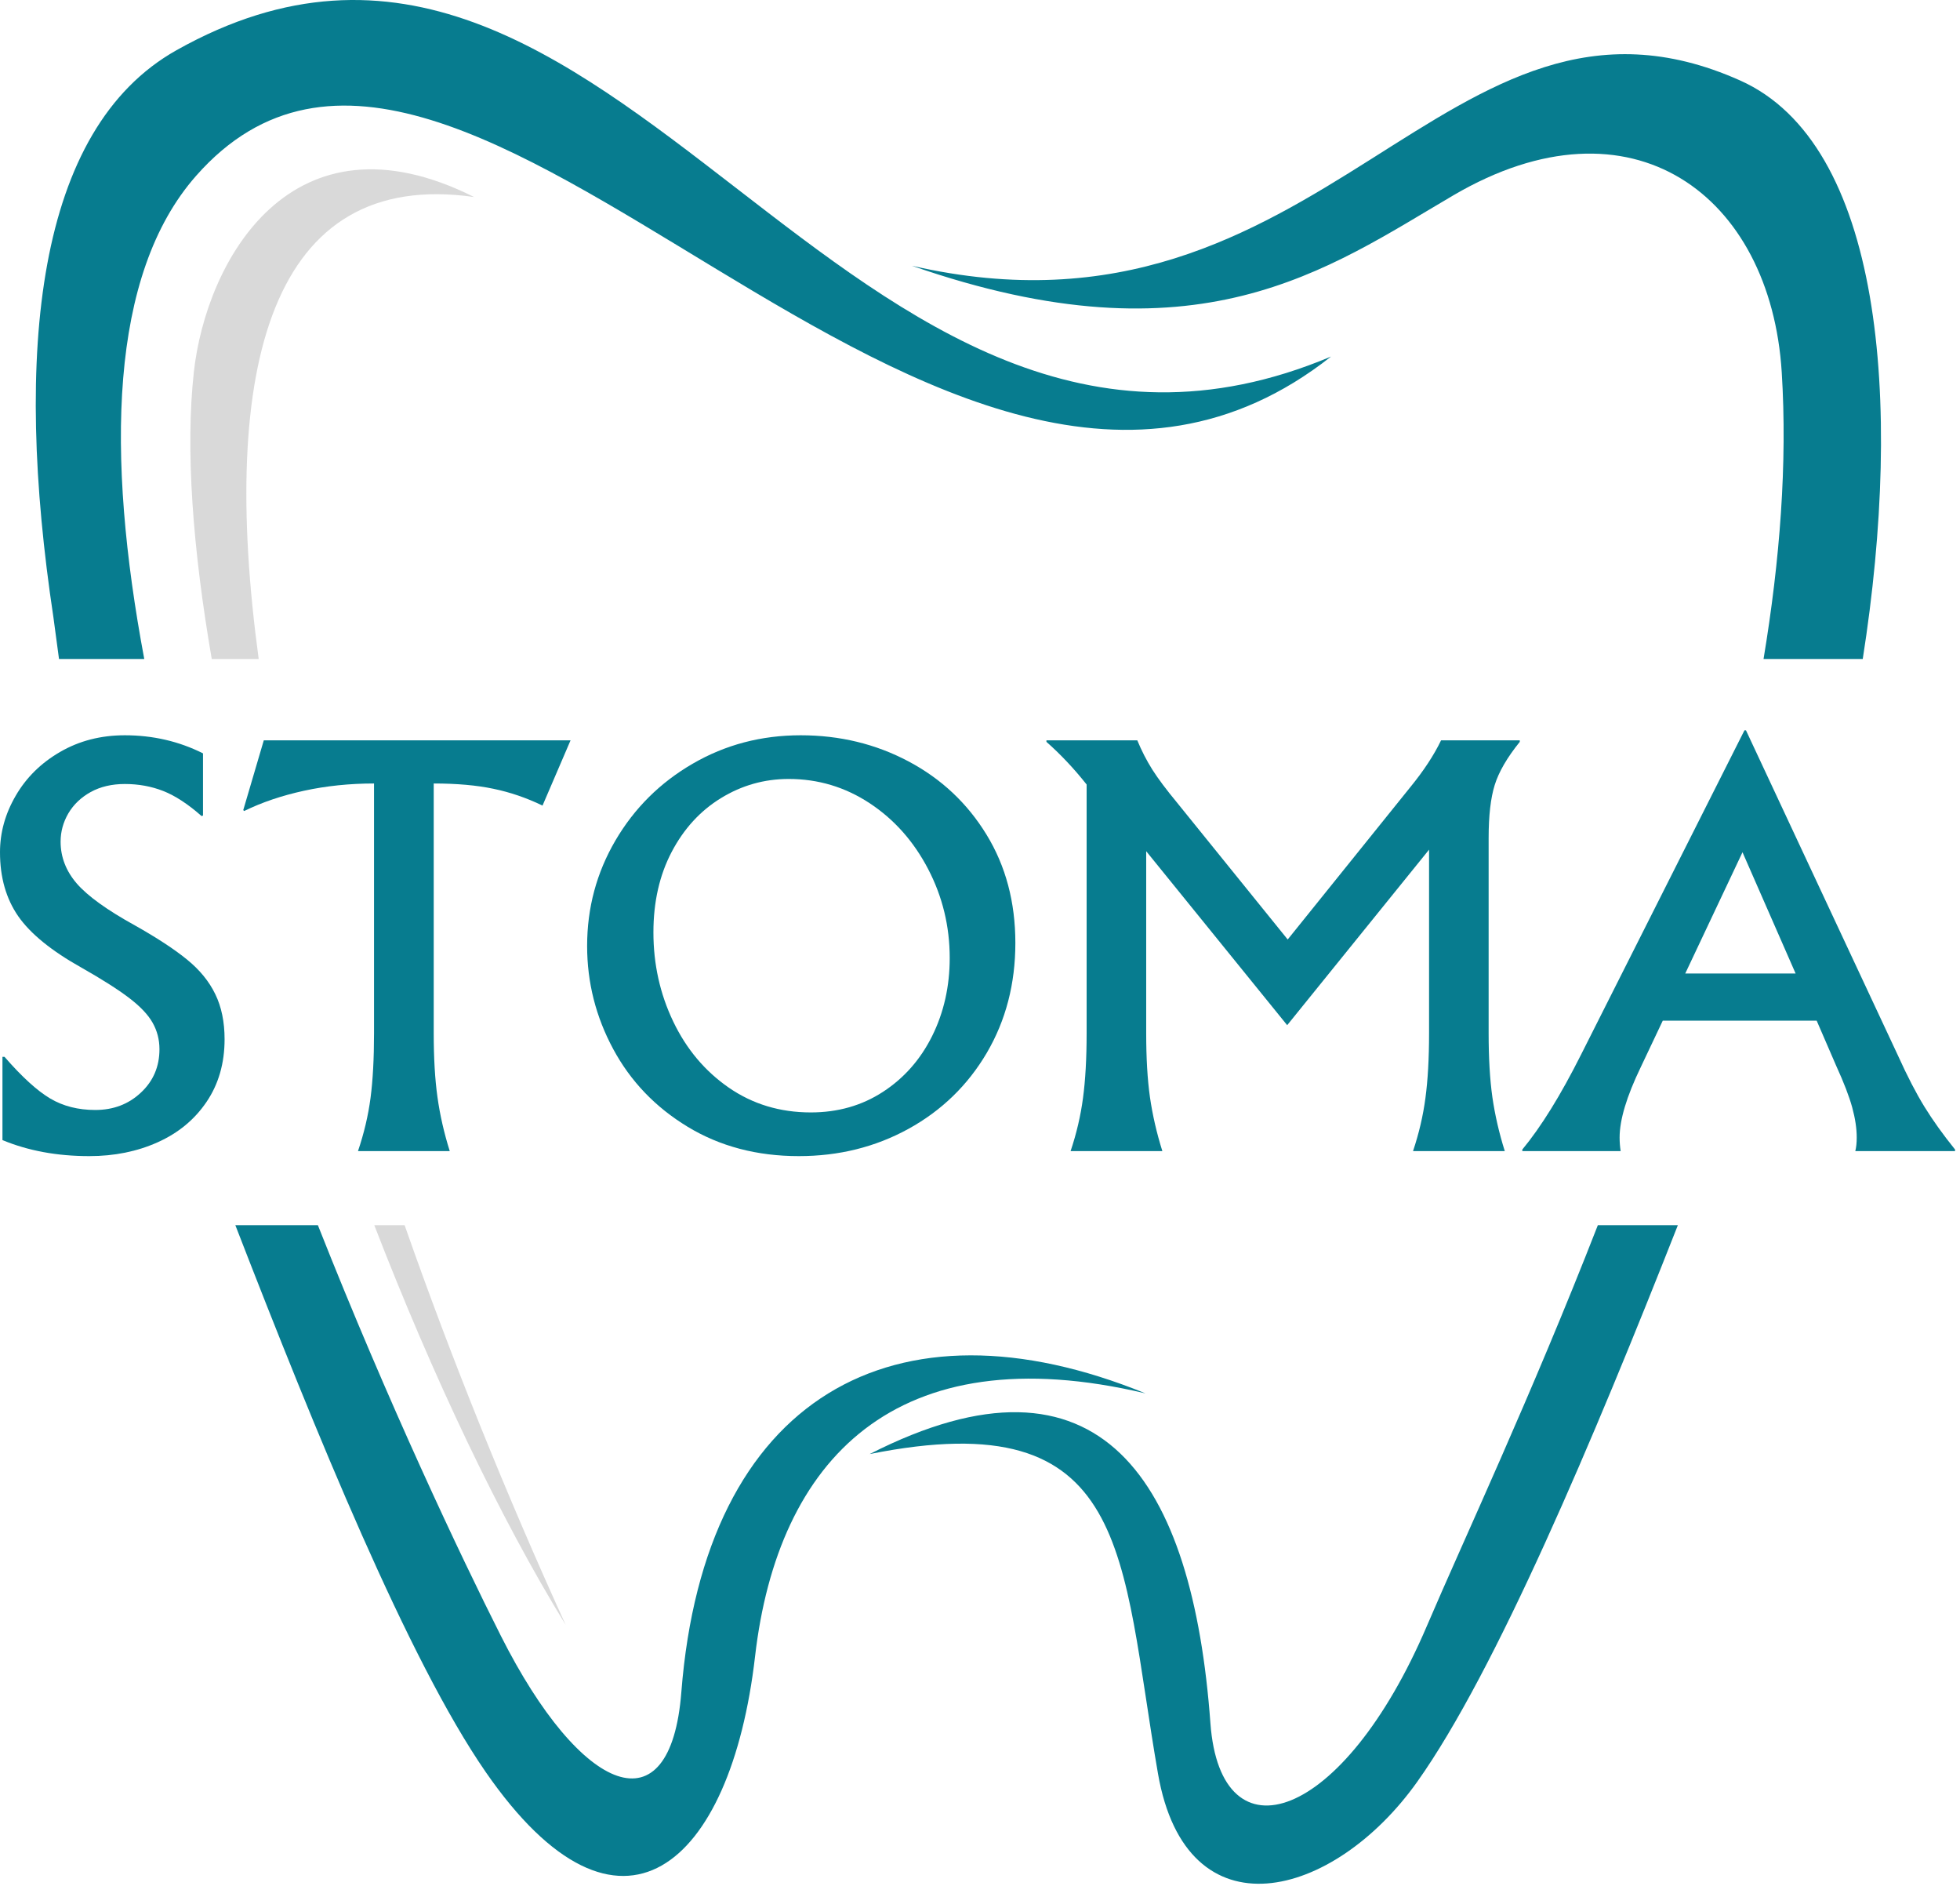 <svg width="316" height="304" viewBox="0 0 316 304" fill="none" xmlns="http://www.w3.org/2000/svg">
<path fill-rule="evenodd" clip-rule="evenodd" d="M76.436 31.757C46.941 16.971 33.223 42.148 31.254 59.955C29.879 72.408 31.066 88.414 34.139 106.216H41.707C35.316 59.117 43.67 27.07 76.436 31.757ZM60.342 197.476C69.754 221.799 80.504 244.492 91.202 261.908C81.587 240.815 72.759 218.955 65.233 197.476H60.342Z" fill="#D9D9D9"/>
<path fill-rule="evenodd" clip-rule="evenodd" d="M8.613 99.507C2.176 56.83 5.79 20.835 28.441 8.101C99.504 -31.842 135.764 90.643 214.598 57.471C151.217 107.461 74.634 -20.446 31.629 28.325C17.566 44.268 17.103 73.429 23.259 106.216H9.514L8.613 99.507ZM300.321 106.216H284.327C286.967 90.325 288.181 74.679 287.259 59.997C285.483 31.502 263.118 14.606 234.321 31.481C213.946 43.424 193.196 58.893 147.019 42.836C213.858 58.164 232.962 -8.305 280.561 12.976C303.348 23.164 306.894 64.377 300.321 106.216ZM257.613 197.476H270.514C256.879 232.091 241.103 269.461 228.488 287.2C215.004 306.164 191.301 312.362 186.696 285.882C180.571 250.669 182.592 225.872 140.212 234.372C177.592 215.325 192.295 238.731 195.15 277.763C196.79 300.148 216.556 293.711 230.071 262.028C235.884 248.419 246.821 225.138 257.613 197.476ZM37.941 197.476H51.249C62.639 226.283 74.259 250.799 80.743 263.653C93.717 289.372 108.103 295.112 109.848 272.752C113.577 225.065 144.285 208.117 184.681 224.591C144.337 215.039 125.394 235.309 121.733 266.992C117.832 300.794 99.92 316.893 78.28 285.58C65.863 267.606 50.983 231.112 37.941 197.476Z" fill="#077C8F"/>
<path d="M14.396 186.347C9.214 186.347 4.547 185.488 0.396 183.764V170.347H0.729C3.531 173.571 5.984 175.805 8.083 177.055C10.177 178.295 12.604 178.91 15.354 178.91C18.271 178.91 20.719 177.982 22.708 176.118C24.708 174.258 25.708 171.925 25.708 169.118C25.708 167.566 25.338 166.139 24.604 164.847C23.88 163.555 22.615 162.222 20.812 160.847C19.005 159.472 16.438 157.842 13.104 155.951C8.297 153.258 4.906 150.503 2.938 147.68C0.979 144.847 0 141.41 0 137.368C0 134.191 0.844 131.149 2.542 128.243C4.234 125.326 6.615 122.982 9.688 121.201C12.771 119.41 16.25 118.514 20.125 118.514C24.651 118.514 28.854 119.488 32.729 121.43V131.451L32.5 131.535C30.292 129.592 28.229 128.243 26.312 127.493C24.396 126.743 22.333 126.368 20.125 126.368C18.026 126.368 16.193 126.8 14.625 127.66C13.068 128.524 11.865 129.67 11.021 131.097C10.188 132.529 9.771 134.05 9.771 135.66C9.771 138.149 10.646 140.404 12.396 142.43C14.156 144.446 17.276 146.691 21.75 149.16C25.302 151.16 28.104 152.993 30.146 154.66C32.198 156.326 33.719 158.191 34.708 160.243C35.708 162.285 36.208 164.712 36.208 167.514C36.208 171.389 35.234 174.758 33.292 177.618C31.359 180.467 28.734 182.633 25.417 184.118C22.109 185.602 18.438 186.347 14.396 186.347Z" fill="#077C8F"/>
<path d="M57.718 185.535C58.687 182.675 59.364 179.821 59.739 176.972C60.114 174.113 60.302 170.633 60.302 166.535V126.285C56.369 126.285 52.614 126.675 49.031 127.451C45.448 128.232 42.224 129.321 39.364 130.722L39.218 130.576L42.531 119.326H91.989L87.468 129.847C84.885 128.597 82.244 127.696 79.552 127.139C76.854 126.571 73.645 126.285 69.927 126.285V166.535C69.927 170.524 70.125 173.962 70.531 176.847C70.932 179.722 71.593 182.618 72.51 185.535H57.718Z" fill="#077C8F"/>
<path d="M129.097 118.514C135.399 118.514 141.19 119.92 146.472 122.722C151.763 125.529 155.956 129.467 159.055 134.535C162.149 139.592 163.701 145.41 163.701 151.993C163.701 158.566 162.164 164.467 159.097 169.701C156.024 174.925 151.815 179.008 146.472 181.951C141.138 184.883 135.242 186.347 128.784 186.347C122.045 186.347 116.076 184.774 110.867 181.618C105.67 178.467 101.67 174.295 98.868 169.097C96.06 163.889 94.659 158.347 94.659 152.472C94.659 146.337 96.18 140.67 99.222 135.472C102.274 130.264 106.43 126.139 111.68 123.097C116.93 120.045 122.732 118.514 129.097 118.514ZM127.159 125.555C123.227 125.555 119.586 126.587 116.242 128.639C112.909 130.68 110.253 133.576 108.284 137.326C106.326 141.066 105.347 145.383 105.347 150.285C105.347 155.41 106.409 160.196 108.534 164.639C110.659 169.087 113.644 172.639 117.492 175.305C121.352 177.972 125.763 179.305 130.722 179.305C135.081 179.305 138.956 178.201 142.347 175.993C145.748 173.785 148.394 170.785 150.284 166.993C152.17 163.191 153.117 158.993 153.117 154.41C153.117 149.3 151.956 144.524 149.638 140.076C147.315 135.618 144.18 132.087 140.222 129.472C136.263 126.863 131.909 125.555 127.159 125.555Z" fill="#077C8F"/>
<path d="M245.025 119.576C242.983 122.107 241.634 124.425 240.983 126.535C240.327 128.633 240.004 131.488 240.004 135.097V166.535C240.004 170.524 240.202 173.962 240.608 176.847C241.025 179.722 241.691 182.618 242.608 185.535H227.816C228.775 182.675 229.441 179.821 229.816 176.972C230.202 174.113 230.4 170.633 230.4 166.535V136.951L207.525 165.243L184.795 137.201V166.535C184.795 170.524 184.993 173.962 185.4 176.847C185.816 179.722 186.483 182.618 187.4 185.535H172.608C173.566 182.675 174.233 179.821 174.608 176.972C174.993 174.113 175.191 170.633 175.191 166.535V126.451C173.134 123.857 170.972 121.566 168.712 119.576V119.326H183.358C184.051 121.008 184.858 122.576 185.775 124.035C186.691 125.482 188.035 127.279 189.816 129.43L207.608 151.43L227.4 126.847C229.551 124.212 231.196 121.701 232.337 119.326H245.025V119.576Z" fill="#077C8F"/>
<path d="M306.059 170.264C307.517 173.488 308.918 176.196 310.267 178.389C311.611 180.571 313.257 182.868 315.204 185.285V185.535H299.121C299.272 184.941 299.35 184.212 299.35 183.347C299.35 181.889 299.106 180.274 298.621 178.493C298.132 176.717 297.272 174.482 296.038 171.785L292.892 164.514H268.079L264.517 172.035C262.251 176.732 261.121 180.503 261.121 183.347C261.121 184.055 261.173 184.785 261.288 185.535H245.434V185.285C248.46 181.634 251.611 176.545 254.892 170.014L281.246 117.722H281.496L306.059 170.264ZM271.704 156.91H289.496L280.934 137.368L271.704 156.91Z" fill="#077C8F"/>
</svg>

